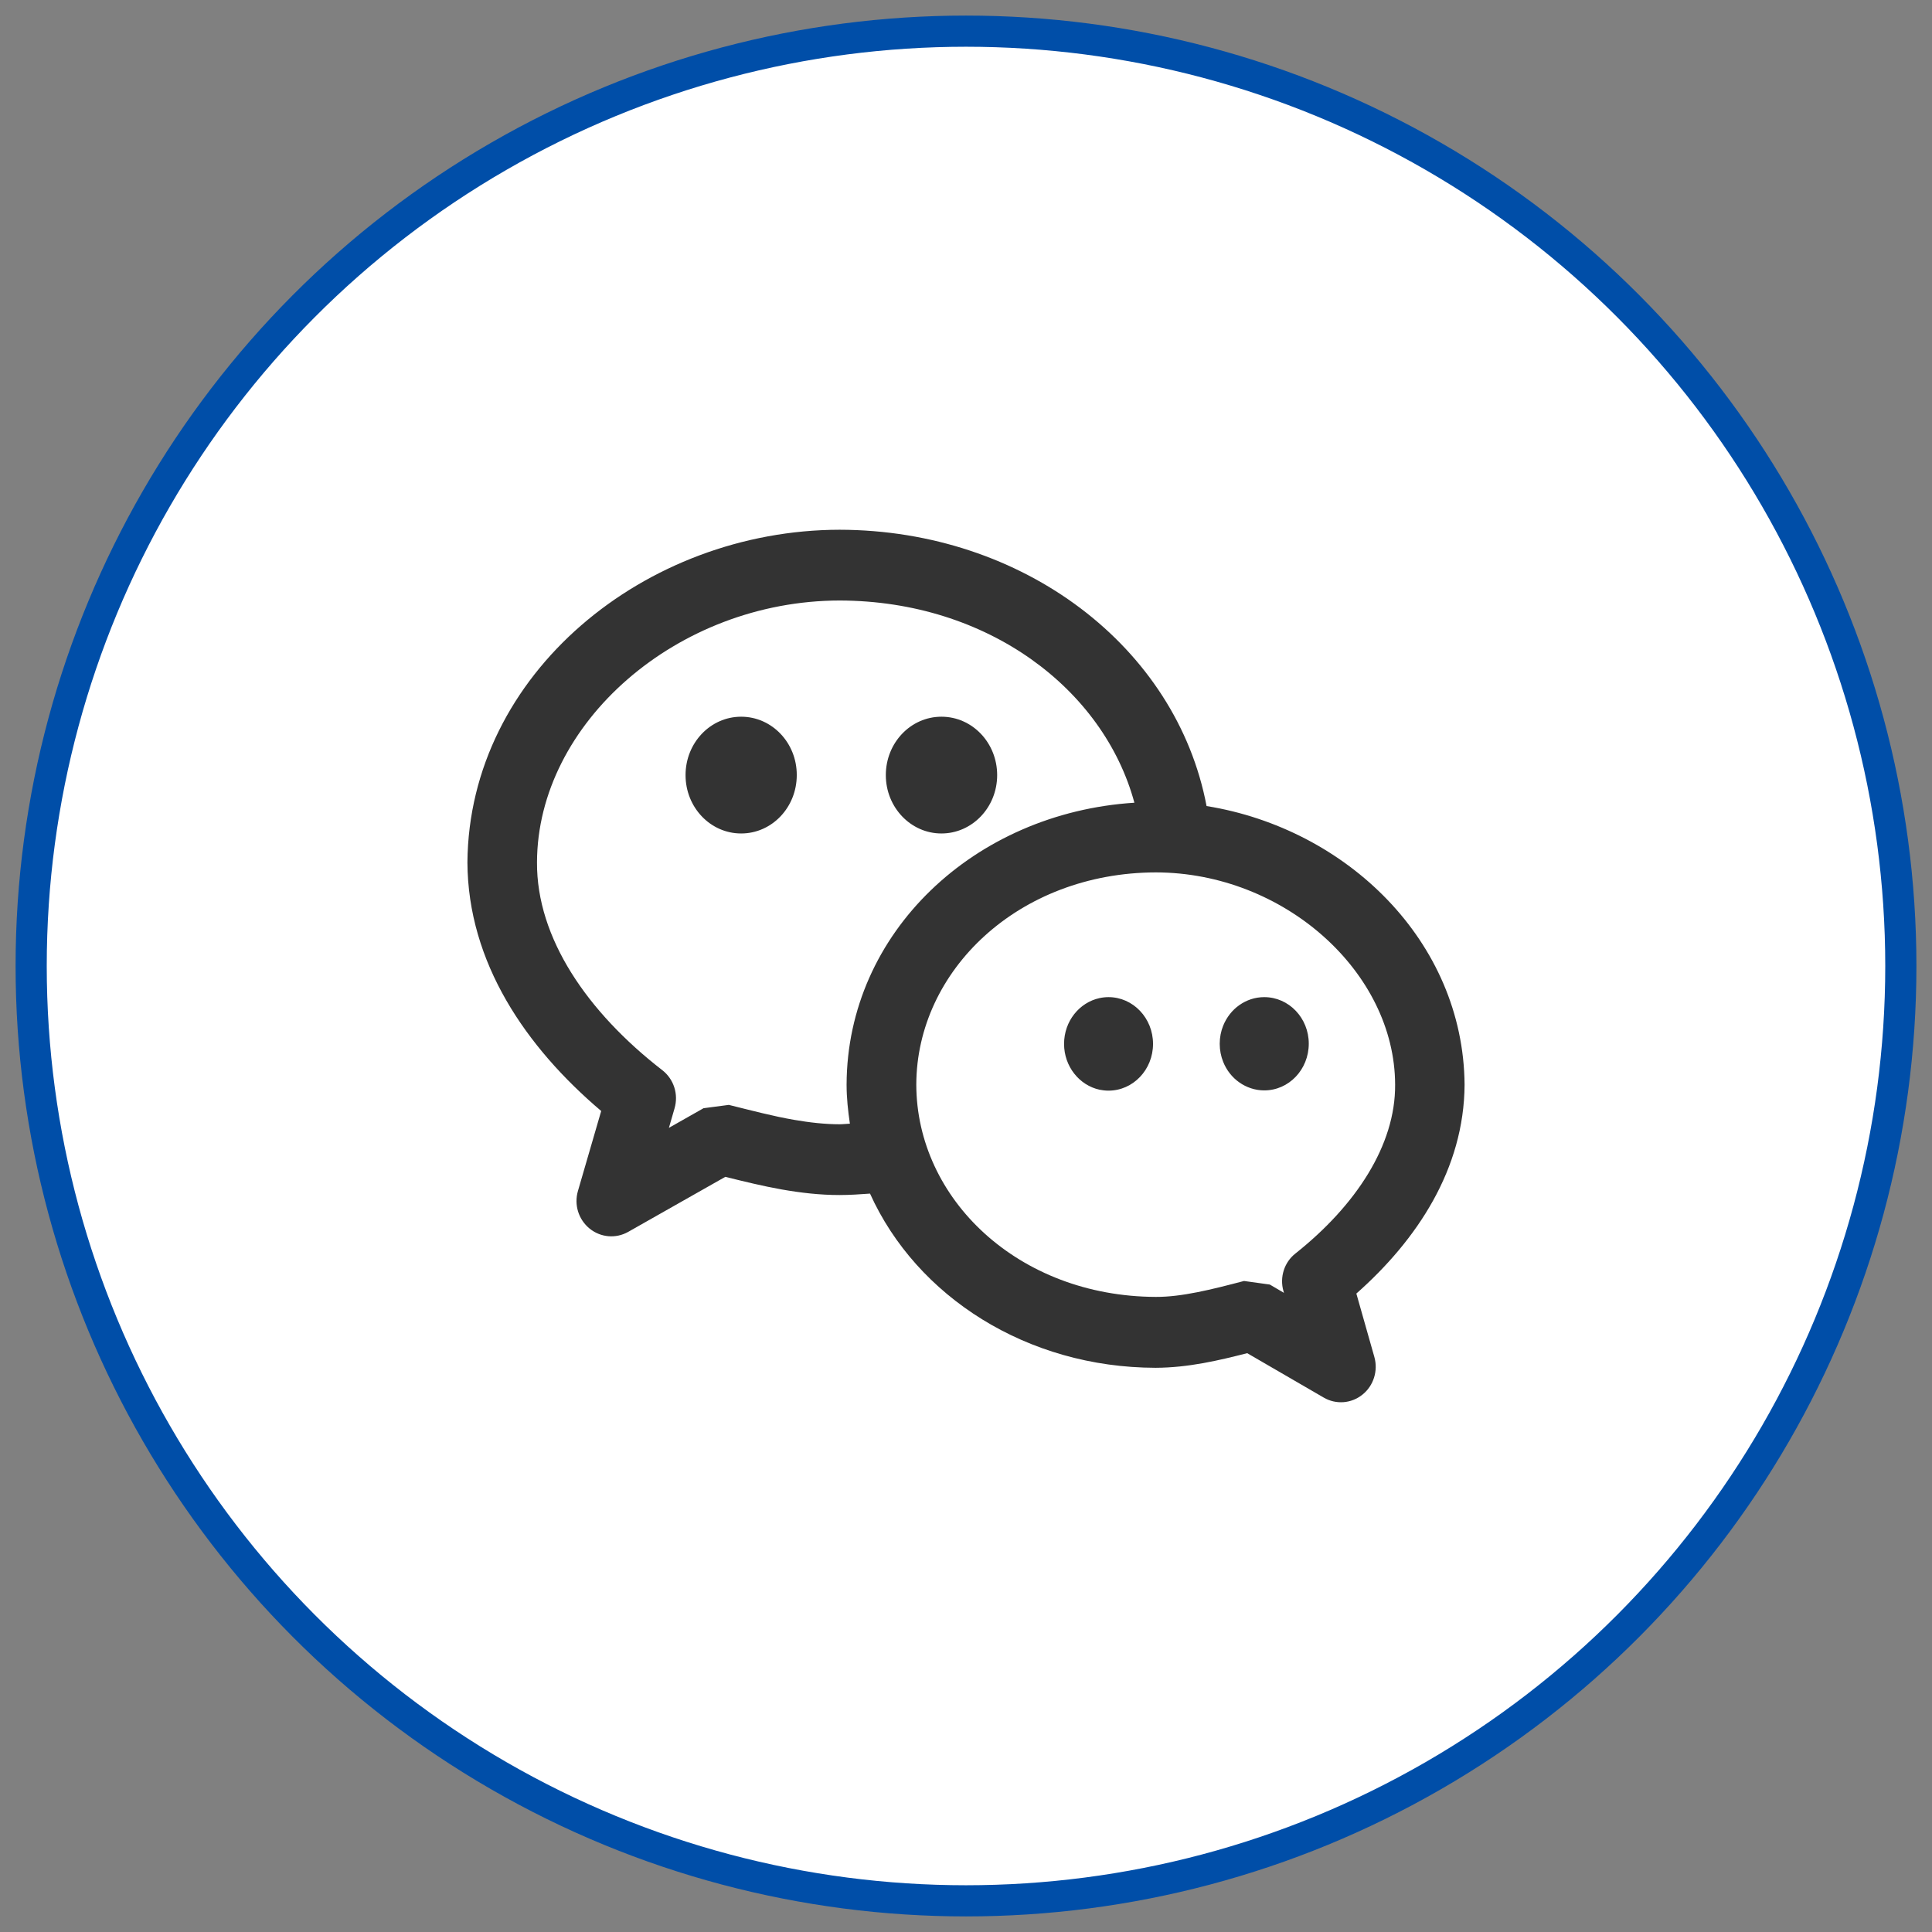 <?xml version="1.0" encoding="UTF-8"?>
<svg width="62px" height="62px" viewBox="0 0 62 62" version="1.1" xmlns="http://www.w3.org/2000/svg" xmlns:xlink="http://www.w3.org/1999/xlink">
    <rect x="0" y="0" width="62" height="62" fill="#808080" stroke="none"/>
    <title>编组 16@1x</title>
    <g id="新改版" stroke="none" stroke-width="1" fill="none" fill-rule="evenodd">
        <g id="首页-业务动态" transform="translate(-1347, -2840)">
            <g id="编组-16" transform="translate(1348, 2841)">
                <circle id="椭圆形备份-7" stroke="#004EA8" fill="#FFFFFF" cx="30" cy="30" r="30"></circle>
                <g id="公众号" transform="translate(12, 12)" fill-rule="nonzero">
                    <rect id="矩形" fill="#000000" opacity="0" x="0" y="0" width="36" height="36"></rect>
                    <path d="M13.945,4 C19.837,4.012 24.753,7.761 25.72,12.867 C30.217,13.593 33.962,17.205 34,21.807 C33.985,24.516 32.477,26.787 30.527,28.512 L30.527,28.512 L31.105,30.548 C31.23,30.99 31.079,31.47 30.724,31.754 C30.368,32.042 29.877,32.081 29.48,31.85 L29.48,31.85 L27.024,30.425 C26.121,30.655 25.142,30.89 24.084,30.894 C19.965,30.886 16.417,28.619 14.92,25.304 C14.595,25.327 14.274,25.35 13.941,25.35 C13.307,25.35 12.694,25.277 12.097,25.173 C11.47,25.062 10.865,24.912 10.276,24.766 L10.276,24.766 L7.158,26.533 C6.761,26.756 6.274,26.714 5.919,26.425 C5.564,26.133 5.416,25.661 5.548,25.215 L5.548,25.215 L6.293,22.653 C3.878,20.605 2.015,17.892 2,14.673 C2.049,8.622 7.699,4.008 13.945,4 Z M24.092,14.996 C19.682,15.007 16.413,18.15 16.405,21.807 C16.413,25.476 19.678,28.604 24.092,28.619 C24.923,28.623 25.883,28.381 26.922,28.108 L26.922,28.108 L27.75,28.223 L28.203,28.489 L28.188,28.435 C28.06,27.989 28.211,27.509 28.573,27.225 C30.501,25.695 31.786,23.755 31.771,21.807 C31.763,18.2 28.214,15.003 24.092,14.996 Z M13.945,6.271 C8.726,6.278 4.245,10.212 4.233,14.673 C4.218,17.101 5.847,19.479 8.254,21.343 C8.624,21.631 8.779,22.115 8.647,22.568 L8.647,22.568 L8.466,23.194 L9.577,22.564 L10.389,22.457 C11.115,22.637 11.814,22.822 12.483,22.937 C12.993,23.025 13.48,23.079 13.945,23.079 C14.055,23.079 14.164,23.064 14.274,23.06 C14.214,22.653 14.168,22.234 14.168,21.807 C14.183,16.92 18.276,13.086 23.404,12.76 C22.418,9.121 18.71,6.282 13.945,6.271 Z M22.573,18.999 C23.36,18.999 24.002,19.669 24.002,20.5 C24.002,21.33 23.36,22 22.573,22 C22.475,22 22.38,21.989 22.286,21.97 C21.637,21.829 21.147,21.223 21.147,20.5 C21.147,19.772 21.637,19.17 22.286,19.03 C22.377,19.01 22.475,18.999 22.573,18.999 Z M27.571,18.999 C28.362,18.999 29,19.669 29,20.492 C29,21.322 28.362,21.992 27.571,21.992 C27.277,21.992 27.001,21.897 26.773,21.737 C26.544,21.577 26.363,21.349 26.254,21.078 C26.182,20.899 26.142,20.701 26.142,20.496 C26.142,20.29 26.182,20.092 26.254,19.913 C26.363,19.646 26.544,19.414 26.773,19.254 C27.001,19.094 27.273,18.999 27.571,18.999 Z M10.785,10 C11.771,10 12.573,10.838 12.569,11.874 C12.569,12.91 11.771,13.747 10.785,13.747 C9.798,13.747 9,12.91 9,11.874 C9,10.838 9.798,10 10.785,10 Z M17.212,10 C18.202,10 19,10.838 19,11.874 C19,12.91 18.198,13.747 17.212,13.747 C16.229,13.747 15.427,12.91 15.427,11.874 C15.427,10.838 16.225,10 17.212,10 Z" id="形状结合" fill="#333333"></path>
                </g>
            </g>
        </g>
    </g>
</svg>